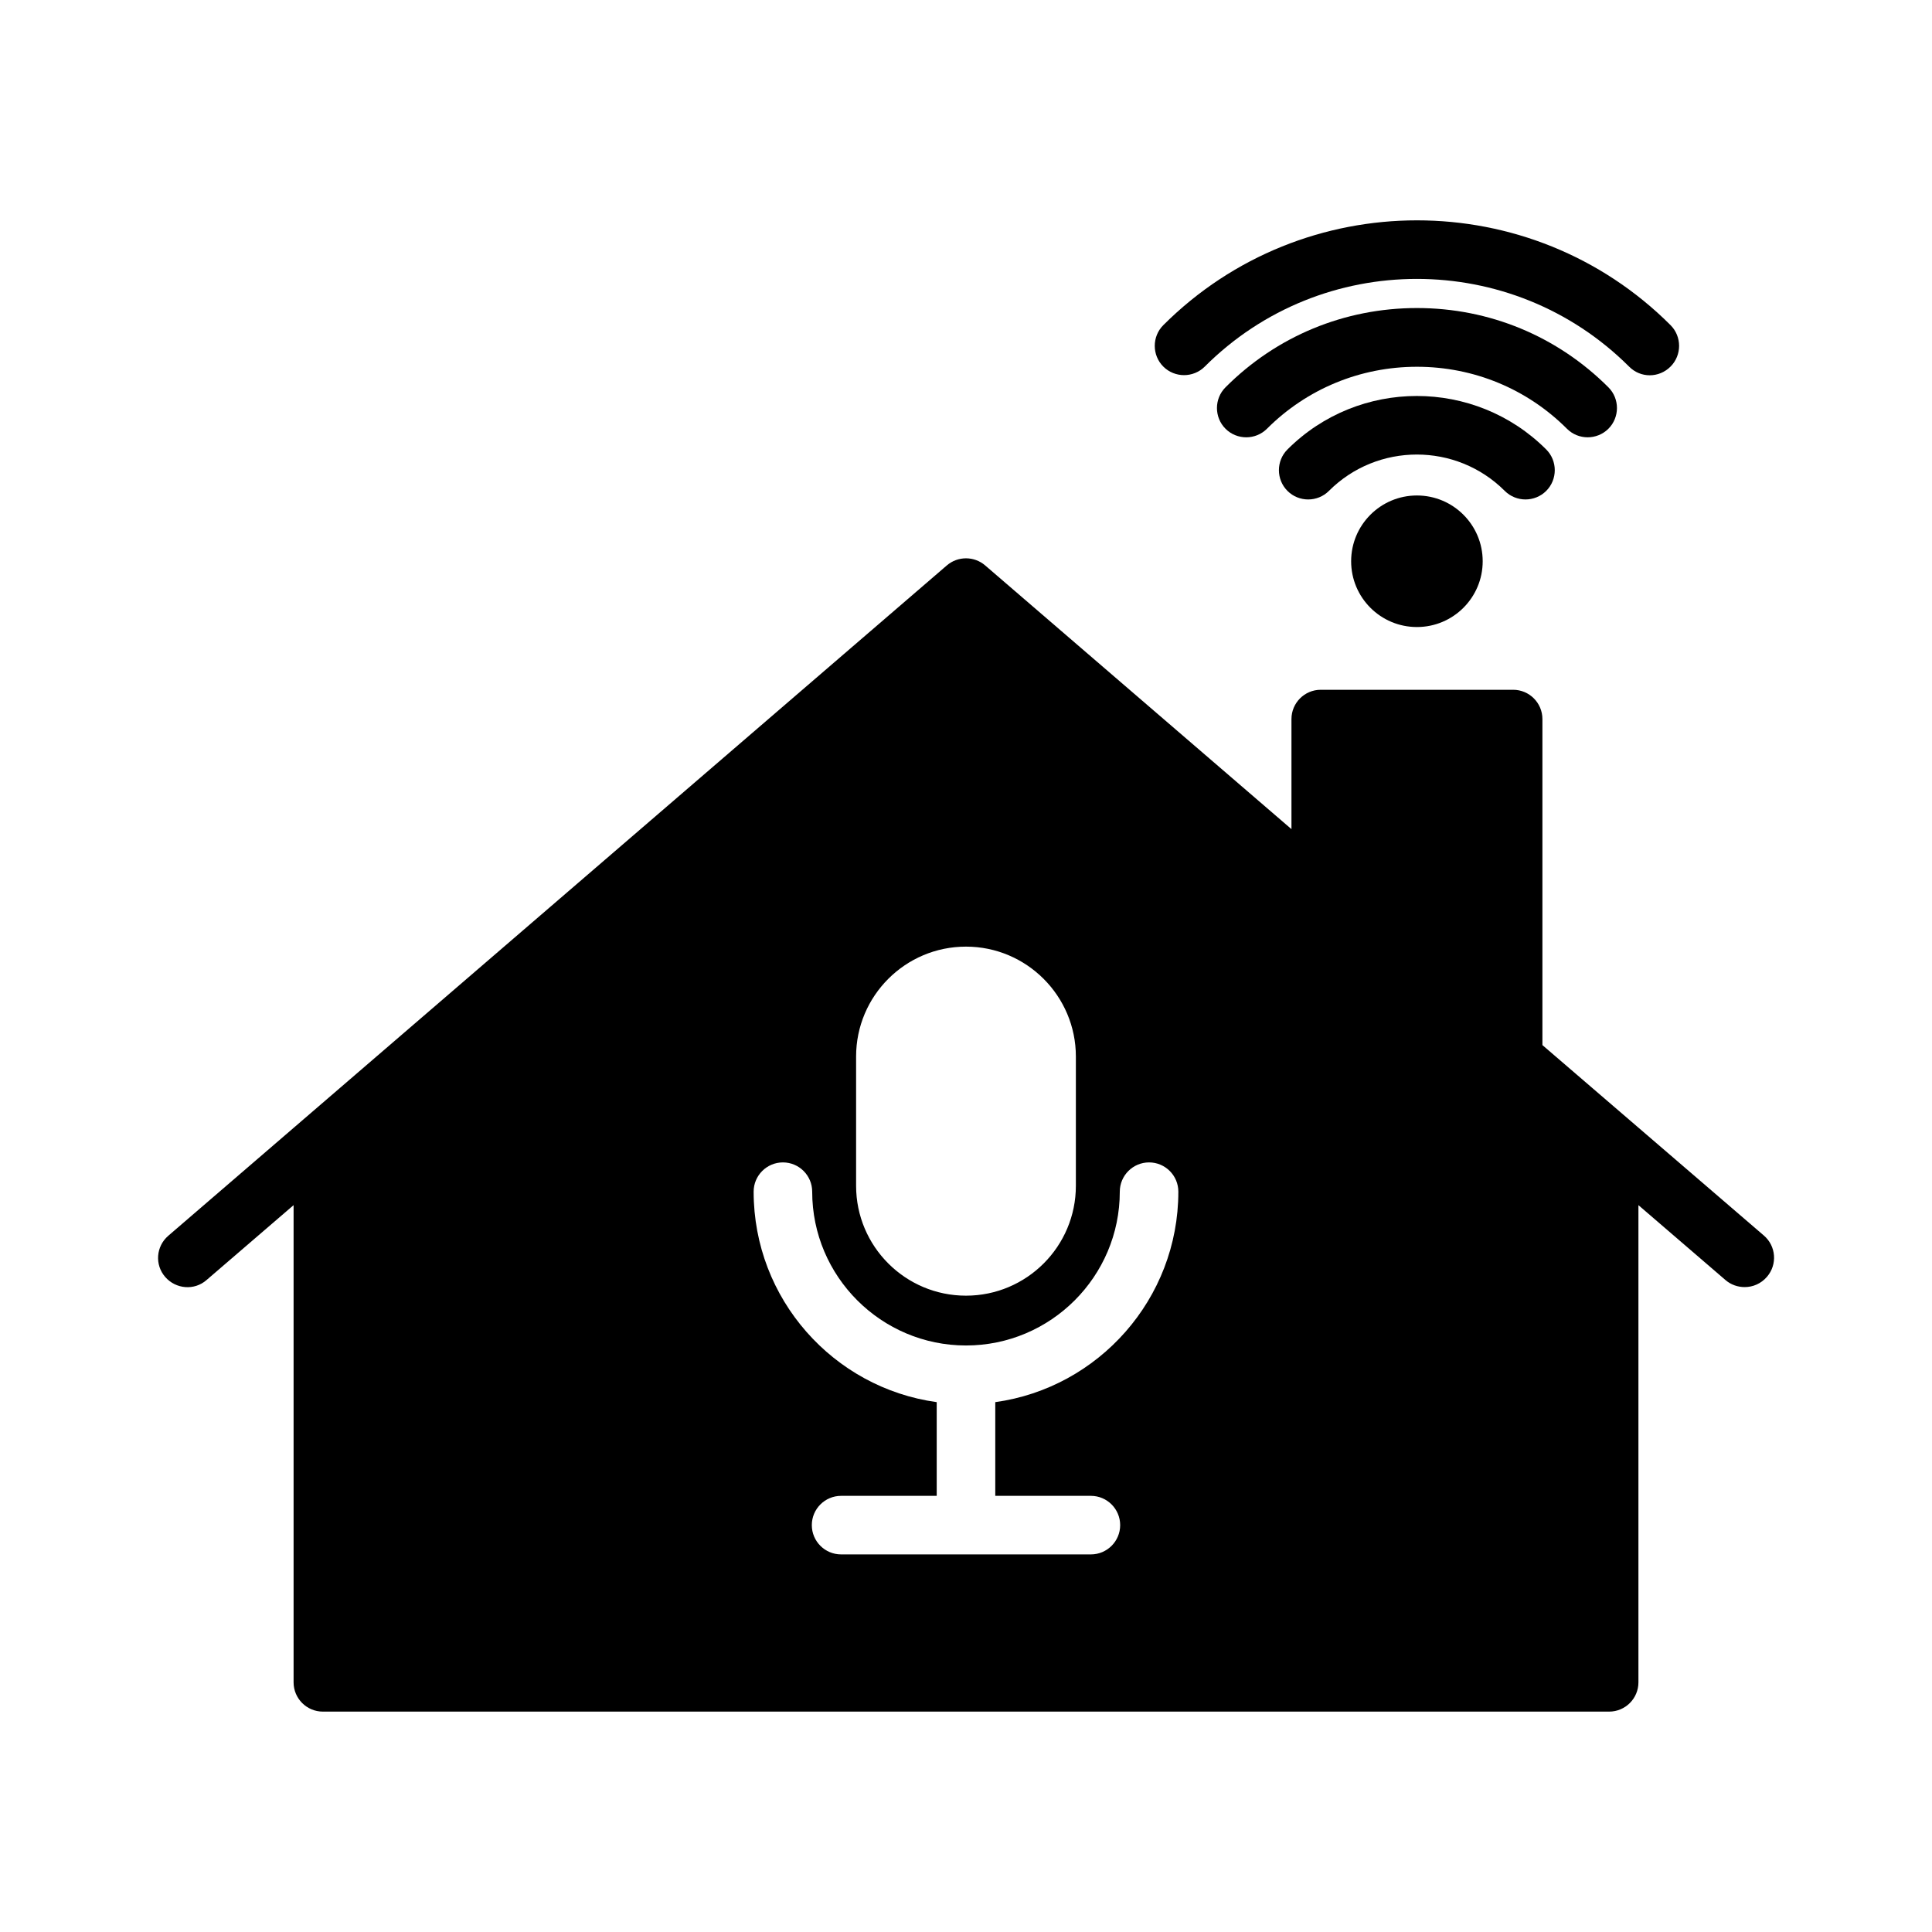 <?xml version="1.0" encoding="UTF-8"?>
<!-- Uploaded to: SVG Find, www.svgrepo.com, Generator: SVG Find Mixer Tools -->
<svg fill="#000000" width="800px" height="800px" version="1.1" viewBox="144 144 512 512" xmlns="http://www.w3.org/2000/svg">
 <g>
  <path d="m394.91 293.85-206.31 177.64c-3.273 2.82-3.629 7.707-0.805 10.934 2.82 3.223 7.707 3.629 10.934 0.805l23.074-19.852v126.46c0 4.281 3.477 7.758 7.758 7.758h340.88c4.281 0 7.758-3.477 7.758-7.758v-126.46l23.074 19.852c1.461 1.258 3.273 1.863 5.09 1.863 2.168 0 4.332-0.906 5.894-2.719 2.82-3.273 2.418-8.16-0.805-10.934l-58.699-50.48v-86.402c0-4.281-3.477-7.758-7.758-7.758h-50.988c-4.281 0-7.758 3.477-7.758 7.758v29.172l-81.164-69.879c-2.922-2.519-7.254-2.519-10.176 0zm53.605 158.2c4.281 0 7.758 3.477 7.758 7.758 0 28.414-21.16 51.992-48.516 55.773v24.836h25.34c4.281 0 7.758 3.477 7.758 7.758s-3.477 7.758-7.758 7.758h-66.199c-4.281 0-7.758-3.477-7.758-7.758s3.477-7.758 7.758-7.758h25.34v-24.836c-27.406-3.777-48.516-27.355-48.516-55.773 0-4.281 3.477-7.758 7.758-7.758s7.758 3.477 7.758 7.758c0 22.469 18.289 40.758 40.758 40.758s40.758-18.289 40.758-40.758c0.004-4.281 3.481-7.758 7.762-7.758zm-19.398-28.062v34.258c0 16.07-13.047 29.121-29.121 29.121-16.07 0-29.121-13.047-29.121-29.121v-34.258c0-16.07 13.047-29.121 29.121-29.121 16.074 0 29.121 13.098 29.121 29.121z"/>
  <path d="m586.71 241.15c3.023-3.023 3.023-7.961 0-10.984-37.031-37.031-97.336-37.031-134.42 0-3.023 3.023-3.023 7.961 0 10.984 1.512 1.512 3.527 2.266 5.492 2.266s3.981-0.754 5.492-2.266c30.984-30.984 81.414-30.984 112.45 0 3.023 3.07 7.91 3.07 10.984 0z"/>
  <path d="m564.75 259.89c1.965 0 3.981-0.754 5.492-2.266 3.023-3.023 3.023-7.961 0-10.984-13.551-13.551-31.539-21.008-50.734-21.008-19.195 0-37.23 7.457-50.734 21.008-3.023 3.023-3.023 7.961 0 10.984 3.023 3.023 7.961 3.023 10.984 0 10.578-10.578 24.738-16.426 39.75-16.426 15.012 0 29.172 5.844 39.75 16.426 1.512 1.508 3.477 2.266 5.492 2.266z"/>
  <path d="m548.27 276.36c1.965 0 3.981-0.754 5.492-2.266 3.023-3.023 3.023-7.961 0-10.984-18.895-18.895-49.676-18.895-68.57 0-3.023 3.023-3.023 7.961 0 10.984 3.023 3.023 7.961 3.023 10.984 0 12.848-12.848 33.754-12.848 46.602 0 1.512 1.512 3.527 2.266 5.492 2.266z"/>
  <path d="m536.93 292.74c0 9.625-7.805 17.43-17.43 17.43-9.629 0-17.434-7.805-17.434-17.43 0-9.629 7.805-17.434 17.434-17.434 9.625 0 17.43 7.805 17.43 17.434"/>
 </g>
</svg>